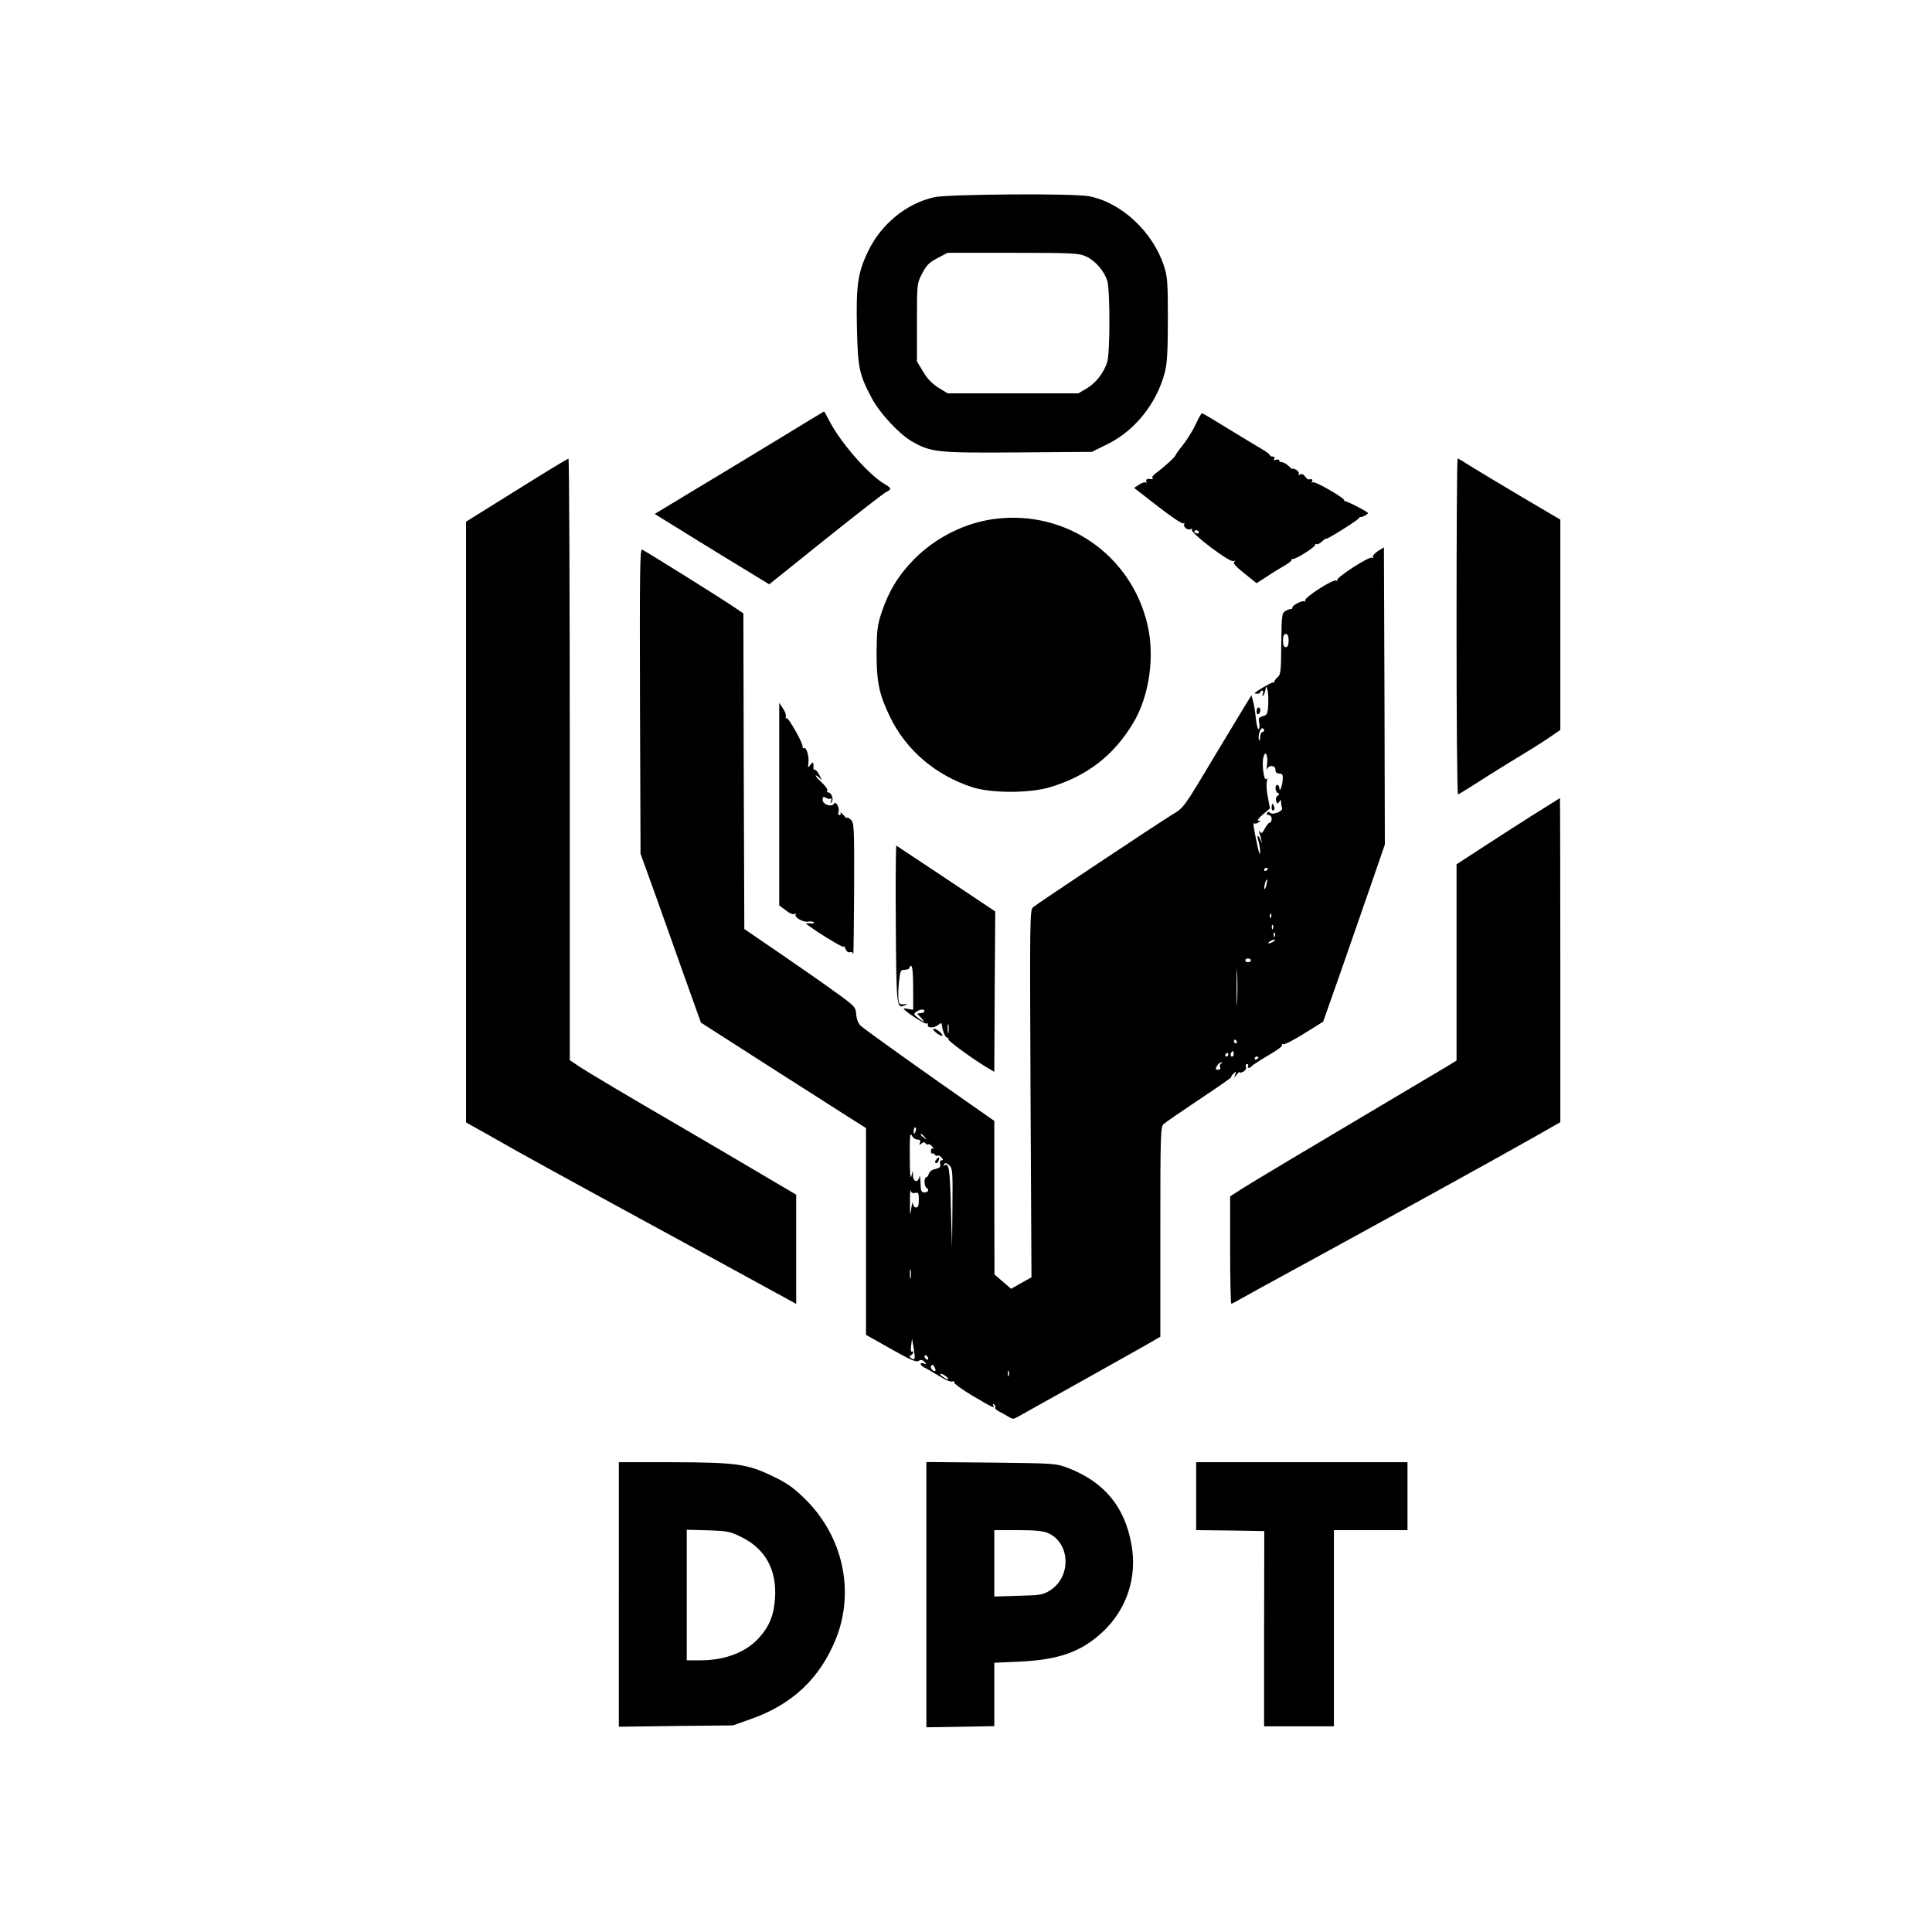 <?xml version="1.0" standalone="no"?>
<!DOCTYPE svg PUBLIC "-//W3C//DTD SVG 20010904//EN"
 "http://www.w3.org/TR/2001/REC-SVG-20010904/DTD/svg10.dtd">
<svg version="1.0" xmlns="http://www.w3.org/2000/svg"
 width="1024pt" height="1024pt" viewBox="0 0 1024 1024"
 preserveAspectRatio="xMidYMid meet">
<g transform="translate(0,1024) scale(0.1,-0.1)"
fill="#000000" stroke="none">
<path d="M4953 9195 c-147 -32 -282 -142 -351 -285 -56 -116 -65 -181 -60
-413 5 -210 12 -242 80 -370 42 -78 144 -188 212 -227 102 -58 134 -61 564
-58 l389 3 85 42 c145 72 260 217 302 380 12 46 16 113 16 280 0 196 -2 227
-21 284 -59 181 -227 337 -398 369 -84 16 -742 11 -818 -5z m803 -314 c49 -22
97 -78 113 -130 15 -52 15 -387 -1 -432 -20 -58 -60 -109 -107 -137 l-46 -27
-346 0 -346 0 -49 30 c-33 21 -60 48 -81 85 l-33 54 0 207 c0 207 0 207 28
260 22 43 38 59 81 81 l53 28 347 0 c315 0 350 -2 387 -19z"/>
<path d="M4120 7909 c-135 -82 -336 -204 -448 -271 l-202 -122 42 -26 c77 -48
300 -186 434 -267 l131 -80 299 240 c164 131 309 244 322 250 29 14 28 19 -9
41 -88 52 -238 224 -298 344 -12 23 -22 42 -24 41 -1 0 -112 -68 -247 -150z"/>
<path d="M6338 7992 c-15 -32 -45 -81 -67 -109 -23 -28 -41 -54 -41 -57 0 -7
-58 -60 -101 -92 -16 -11 -25 -24 -21 -28 4 -4 3 -7 -3 -6 -22 5 -36 -1 -29
-12 4 -6 3 -8 -3 -5 -5 3 -21 -2 -36 -12 l-26 -17 125 -97 c70 -55 130 -95
136 -91 6 4 8 3 5 -3 -9 -14 19 -37 34 -27 7 4 9 3 6 -3 -10 -16 198 -174 220
-167 12 4 14 3 5 -3 -9 -7 6 -24 53 -62 l65 -52 53 34 c28 19 71 45 95 59 23
13 40 27 37 30 -3 2 1 5 8 5 18 0 117 63 117 74 0 6 4 8 8 5 5 -3 19 4 30 15
12 11 22 17 22 14 0 -7 163 95 171 107 3 5 9 9 13 8 10 -1 42 18 36 22 -19 16
-119 66 -124 62 -3 -2 -4 -1 -1 3 8 10 -155 104 -167 97 -7 -4 -8 -2 -4 4 6
11 1 14 -20 11 -3 0 -11 7 -18 17 -8 11 -18 14 -26 9 -8 -5 -11 -4 -6 3 3 6
-3 16 -14 22 -11 6 -20 8 -20 5 0 -3 -9 4 -20 15 -11 11 -27 20 -35 20 -8 0
-15 4 -15 10 0 5 -7 6 -17 3 -11 -4 -14 -3 -9 5 4 7 1 12 -8 12 -9 0 -16 4
-16 8 0 5 -18 18 -39 30 -22 13 -102 61 -177 107 -76 47 -140 85 -143 85 -4 0
-18 -26 -33 -58z m16 -570 c3 -5 -1 -9 -9 -9 -8 0 -15 4 -15 9 0 4 4 8 9 8 6
0 12 -4 15 -8z"/>
<path d="M2738 7642 l-268 -167 0 -1592 0 -1592 123 -69 c140 -81 437 -244
1062 -584 242 -132 468 -256 503 -275 l62 -34 0 289 0 290 -202 119 c-112 66
-286 169 -388 228 -296 172 -522 306 -567 337 l-43 29 0 1594 c0 877 -3 1595
-7 1594 -5 0 -128 -75 -275 -167z"/>
<path d="M7720 6920 c0 -489 3 -890 8 -890 4 0 52 30 107 65 55 36 143 90 195
122 52 31 128 78 168 105 l72 49 0 557 0 558 -192 113 c-106 63 -228 136 -270
162 -42 27 -79 49 -82 49 -4 0 -6 -400 -6 -890z"/>
<path d="M5275 7490 c-159 -20 -315 -98 -430 -214 -82 -83 -135 -170 -172
-281 -23 -70 -26 -97 -27 -215 0 -153 13 -219 70 -337 85 -178 242 -312 439
-376 102 -32 308 -32 415 2 195 60 333 168 435 337 87 144 117 355 76 527 -88
367 -431 604 -806 557z"/>
<path d="M7303 7319 c-18 -12 -30 -26 -26 -32 3 -6 1 -7 -5 -3 -15 9 -195
-108 -184 -119 4 -4 2 -5 -5 -2 -16 10 -174 -92 -166 -107 3 -6 3 -8 -2 -4 -9
9 -65 -19 -65 -32 0 -6 -3 -9 -7 -8 -5 1 -18 -3 -29 -10 -20 -11 -21 -19 -23
-174 -1 -148 -3 -165 -21 -179 -10 -9 -17 -19 -15 -21 3 -3 -1 -5 -8 -5 -10 0
-97 -51 -97 -58 0 -1 7 -2 15 -2 8 0 15 4 15 9 0 4 4 8 10 8 5 0 7 -8 3 -17
-3 -10 -3 -15 1 -11 4 3 9 14 11 25 6 29 7 29 13 5 4 -12 5 -47 4 -77 -3 -49
-7 -56 -29 -61 -21 -6 -24 -11 -19 -35 3 -15 2 -31 -3 -33 -5 -3 -11 23 -15
57 -3 34 -10 76 -15 92 l-8 30 -37 -60 c-20 -33 -92 -152 -160 -265 -164 -275
-161 -270 -225 -309 -89 -55 -714 -471 -735 -489 -18 -16 -18 -48 -14 -990 l5
-972 -54 -30 -54 -31 -44 38 -44 38 -1 407 0 407 -126 88 c-238 166 -559 395
-581 415 -14 13 -23 35 -25 62 -3 39 -6 43 -118 123 -63 46 -196 138 -295 206
l-180 123 -3 836 -2 837 -43 29 c-65 45 -478 303 -494 309 -11 5 -13 -117 -11
-803 l3 -809 83 -230 c45 -126 117 -328 159 -447 l78 -218 45 -29 c68 -44 603
-386 724 -463 l106 -67 0 -548 0 -548 131 -74 c103 -58 135 -72 148 -64 12 8
20 6 31 -5 13 -14 12 -15 -3 -9 -26 10 -21 -12 6 -23 12 -6 46 -26 76 -44 30
-19 60 -32 69 -28 8 3 13 1 9 -4 -3 -6 41 -38 98 -72 108 -64 121 -70 109 -50
-4 7 -3 8 5 4 6 -4 9 -11 6 -16 -3 -5 7 -15 22 -22 16 -8 38 -21 50 -28 20
-13 26 -12 50 2 16 9 177 99 358 200 182 102 345 193 362 204 l33 19 0 556 c0
517 1 557 18 572 9 8 95 67 189 130 95 63 171 116 169 118 -2 2 3 11 12 19 14
13 15 12 9 -5 -7 -20 -7 -20 8 -1 8 11 15 17 15 13 0 -4 9 -3 20 3 11 6 17 16
14 25 -4 8 -1 15 6 15 6 0 8 -4 5 -10 -3 -5 -2 -10 4 -10 5 0 12 4 15 9 4 5
42 30 86 56 45 25 78 50 75 55 -3 6 0 8 7 5 7 -2 58 24 112 58 l99 62 90 255
c49 140 122 351 163 469 l74 215 -2 787 -3 788 -32 -20z m-473 -474 c0 -24 -5
-35 -15 -35 -10 0 -15 11 -15 35 0 24 5 35 15 35 10 0 15 -11 15 -35z m-130
-475 c0 -5 -4 -10 -10 -10 -5 0 -10 -12 -11 -27 0 -16 -3 -22 -6 -15 -7 18 5
62 17 62 6 0 10 -4 10 -10z m16 -178 c-3 -26 -3 -39 0 -29 8 24 44 22 44 -3 0
-13 7 -20 20 -20 15 0 20 -6 19 -27 -1 -34 -17 -79 -18 -50 -1 9 -5 17 -11 17
-14 0 -12 -37 3 -43 9 -4 9 -8 -2 -15 -8 -6 -11 -17 -7 -28 6 -16 8 -16 16 -4
8 13 10 12 10 -2 0 -9 2 -22 5 -30 7 -17 -49 -40 -63 -26 -6 6 -12 6 -16 -1
-4 -6 0 -11 8 -11 9 0 16 -9 16 -20 0 -11 -4 -20 -10 -20 -5 0 -17 -14 -26
-31 -13 -25 -18 -29 -26 -18 -7 10 -8 9 -3 -6 4 -11 9 -29 11 -40 4 -16 3 -16
-5 3 -15 33 -21 27 -10 -10 5 -18 9 -44 8 -58 -1 -14 -7 2 -14 35 -22 104 -25
126 -17 121 4 -3 14 -1 22 5 13 7 13 9 0 9 -9 0 1 14 23 33 l38 32 -11 59 c-7
32 -9 70 -5 85 3 17 2 21 -3 13 -12 -18 -25 77 -16 113 10 41 25 17 20 -33z
m4 -556 c0 -3 -4 -8 -10 -11 -5 -3 -10 -1 -10 4 0 6 5 11 10 11 6 0 10 -2 10
-4z m-9 -92 c-5 -16 -10 -21 -10 -12 -1 18 10 51 15 45 2 -1 -1 -16 -5 -33z
m26 -166 c-3 -8 -6 -5 -6 6 -1 11 2 17 5 13 3 -3 4 -12 1 -19z m10 -60 c-3 -8
-6 -5 -6 6 -1 11 2 17 5 13 3 -3 4 -12 1 -19z m10 -40 c-3 -8 -6 -5 -6 6 -1
11 2 17 5 13 3 -3 4 -12 1 -19z m-7 -28 c-8 -5 -19 -10 -25 -10 -5 0 -3 5 5
10 8 5 20 10 25 10 6 0 3 -5 -5 -10z m-193 -322 c-1 -46 -3 -11 -3 77 0 88 2
125 3 83 2 -42 2 -114 0 -160z m73 222 c0 -5 -7 -10 -15 -10 -8 0 -15 5 -15
10 0 6 7 10 15 10 8 0 15 -4 15 -10z m-75 -430 c3 -5 1 -10 -4 -10 -6 0 -11 5
-11 10 0 6 2 10 4 10 3 0 8 -4 11 -10z m-19 -77 c-10 -10 -19 5 -10 18 6 11 8
11 12 0 2 -7 1 -15 -2 -18z m-26 7 c0 -5 -5 -10 -11 -10 -5 0 -7 5 -4 10 3 6
8 10 11 10 2 0 4 -4 4 -10z m160 -14 c0 -3 -4 -8 -10 -11 -5 -3 -10 -1 -10 4
0 6 5 11 10 11 6 0 10 -2 10 -4z m-197 -32 c-7 -3 -9 -12 -6 -20 3 -9 -1 -14
-11 -14 -14 0 -15 4 -6 20 6 11 16 20 23 19 9 0 9 -2 0 -5z m-1620 -359 c-7
-21 -12 -19 -10 4 0 11 5 18 9 15 4 -3 5 -11 1 -19z m10 -45 c14 0 17 -5 13
-16 -5 -14 -4 -15 8 -5 10 8 16 9 21 1 3 -6 10 -8 15 -5 4 3 14 -3 21 -12 8
-9 9 -14 4 -11 -6 4 -11 -2 -11 -12 0 -10 4 -17 7 -14 4 2 10 0 14 -6 4 -6 10
-8 15 -5 4 3 13 -2 20 -10 10 -12 10 -15 0 -15 -7 0 -10 -8 -7 -19 4 -16 -2
-21 -25 -27 -18 -3 -32 -14 -35 -25 -3 -10 -9 -19 -14 -19 -12 0 -11 -47 1
-55 17 -10 11 -25 -10 -25 -17 0 -20 7 -21 53 -1 28 -4 42 -6 30 -6 -33 -33
-29 -34 5 l-1 27 -8 -30 c-5 -18 -8 22 -8 105 -1 104 2 130 10 113 6 -13 20
-23 31 -23z m38 13 c13 -16 12 -17 -3 -4 -10 7 -18 15 -18 17 0 8 8 3 21 -13z
m147 -377 l-2 -211 -6 210 c-5 205 -10 242 -32 229 -7 -5 -8 -2 -4 5 6 9 13 8
27 -5 18 -16 19 -32 17 -228z m-197 81 c16 5 19 0 19 -36 0 -30 -4 -41 -15
-41 -8 0 -16 10 -17 23 0 12 -4 0 -8 -28 -6 -45 -7 -42 -7 30 0 44 1 73 4 64
3 -11 11 -15 24 -12z m-24 -449 c-2 -13 -4 -5 -4 17 -1 22 1 32 4 23 2 -10 2
-28 0 -40z m21 -425 c-2 -9 -7 -10 -18 -2 -11 8 -12 12 -2 16 6 2 12 9 12 14
0 6 -4 8 -8 5 -4 -2 -6 12 -3 32 l5 37 8 -45 c4 -25 7 -51 6 -57z m72 -4 c0
-6 -4 -7 -10 -4 -5 3 -10 11 -10 16 0 6 5 7 10 4 6 -3 10 -11 10 -16z m38 -64
c-9 -9 -30 14 -23 25 6 9 10 8 17 -4 6 -10 8 -19 6 -21z m389 -27 c-3 -7 -5
-2 -5 12 0 14 2 19 5 13 2 -7 2 -19 0 -25z m-333 -3 c11 -8 15 -15 10 -15 -6
0 -19 7 -30 15 -10 8 -14 14 -9 14 6 0 19 -6 29 -14z"/>
<path d="M6740 5959 c0 -11 4 -18 10 -14 5 3 7 12 3 20 -7 21 -13 19 -13 -6z"/>
<path d="M4963 4095 c-7 -8 -9 -16 -4 -19 5 -3 12 1 15 10 8 22 4 25 -11 9z"/>
<path d="M4130 5978 l0 -537 35 -26 c20 -16 39 -24 47 -19 7 4 10 4 6 -1 -13
-14 37 -45 65 -40 14 3 28 1 31 -4 3 -4 -6 -7 -20 -5 -14 1 -24 1 -22 -1 27
-26 198 -132 199 -123 0 7 5 2 10 -11 6 -14 15 -21 23 -18 9 4 16 -1 18 -11 2
-9 4 144 5 340 1 338 0 358 -18 374 -10 9 -19 14 -19 9 0 -4 -9 3 -21 16 -11
13 -18 18 -14 12 3 -7 1 -13 -5 -13 -7 0 -9 7 -6 16 8 21 -13 61 -24 44 -12
-20 -60 -4 -60 21 0 16 3 18 19 10 10 -6 21 -7 25 -3 4 3 4 -2 1 -13 -5 -16
-5 -17 3 -6 12 16 -1 51 -19 51 -6 0 -7 4 -4 10 3 5 -11 26 -32 45 -21 19 -34
35 -29 35 5 0 15 -8 23 -17 10 -13 10 -9 -2 15 -8 17 -20 32 -25 32 -6 0 -9 3
-9 8 1 4 1 14 0 22 -1 12 -5 11 -16 -4 -13 -18 -14 -17 -10 13 4 34 -12 84
-25 76 -4 -3 -7 1 -6 8 2 18 -76 157 -86 151 -4 -3 -6 1 -3 8 3 7 -4 27 -15
43 l-20 30 0 -537z"/>
<path d="M6660 6469 c0 -11 5 -17 10 -14 6 3 10 13 10 21 0 8 -4 14 -10 14 -5
0 -10 -9 -10 -21z"/>
<path d="M8115 5914 c-82 -52 -205 -131 -272 -175 l-123 -80 0 -520 0 -520
-57 -35 c-32 -19 -161 -96 -288 -171 -430 -255 -740 -440 -798 -477 l-57 -37
0 -284 c0 -157 3 -285 6 -285 4 0 21 9 38 19 17 10 182 101 366 201 394 215
1020 560 1208 667 l132 75 0 859 c0 472 -1 859 -2 859 -2 -1 -70 -44 -153 -96z"/>
<path d="M4748 5343 c3 -440 4 -451 47 -432 18 8 17 8 -5 6 -21 -2 -26 3 -28
28 -2 16 -1 58 3 92 6 58 8 63 31 63 13 0 24 5 24 10 0 6 5 10 10 10 6 0 10
-45 10 -116 l0 -116 -25 4 c-14 3 -25 4 -25 2 0 -11 112 -84 120 -79 6 4 9 1
8 -7 -4 -18 33 -18 55 0 11 10 17 11 18 4 4 -35 19 -72 30 -72 6 0 8 -3 5 -8
-4 -7 125 -102 205 -150 l39 -23 2 425 3 425 -259 173 c-143 95 -262 174 -265
176 -3 1 -5 -186 -3 -415z m152 -463 c0 -5 -10 -10 -22 -10 -13 0 -18 -4 -13
-8 6 -4 17 -16 25 -26 12 -16 8 -15 -18 4 -30 23 -32 26 -16 37 21 15 44 17
44 3z m127 -112 c-2 -13 -4 -5 -4 17 -1 22 1 32 4 23 2 -10 2 -28 0 -40z"/>
<path d="M4960 4768 c29 -24 49 -24 24 0 -10 10 -25 19 -33 19 -9 0 -6 -7 9
-19z"/>
<path d="M3280 1789 l0 -701 303 4 302 3 90 32 c223 77 371 217 456 428 100
252 37 540 -161 737 -63 62 -96 86 -173 123 -136 66 -194 74 -534 75 l-283 0
0 -701z m656 301 c121 -62 181 -171 172 -318 -6 -93 -30 -153 -88 -216 -69
-74 -178 -116 -307 -116 l-73 0 0 346 0 346 114 -3 c106 -4 117 -6 182 -39z"/>
<path d="M4910 1788 l0 -703 180 3 180 3 0 168 0 168 133 6 c212 10 328 52
443 159 126 119 182 287 151 461 -35 200 -144 332 -335 406 -66 25 -70 25
-409 29 l-343 3 0 -703z m643 327 c118 -49 128 -228 16 -302 -40 -26 -49 -28
-171 -31 l-128 -4 0 176 0 176 124 0 c87 0 134 -4 159 -15z"/>
<path d="M6340 2310 l0 -180 180 -2 181 -3 -1 -517 0 -518 185 0 185 0 0 520
0 520 195 0 195 0 0 180 0 180 -560 0 -560 0 0 -180z"/>
</g>
</svg>
